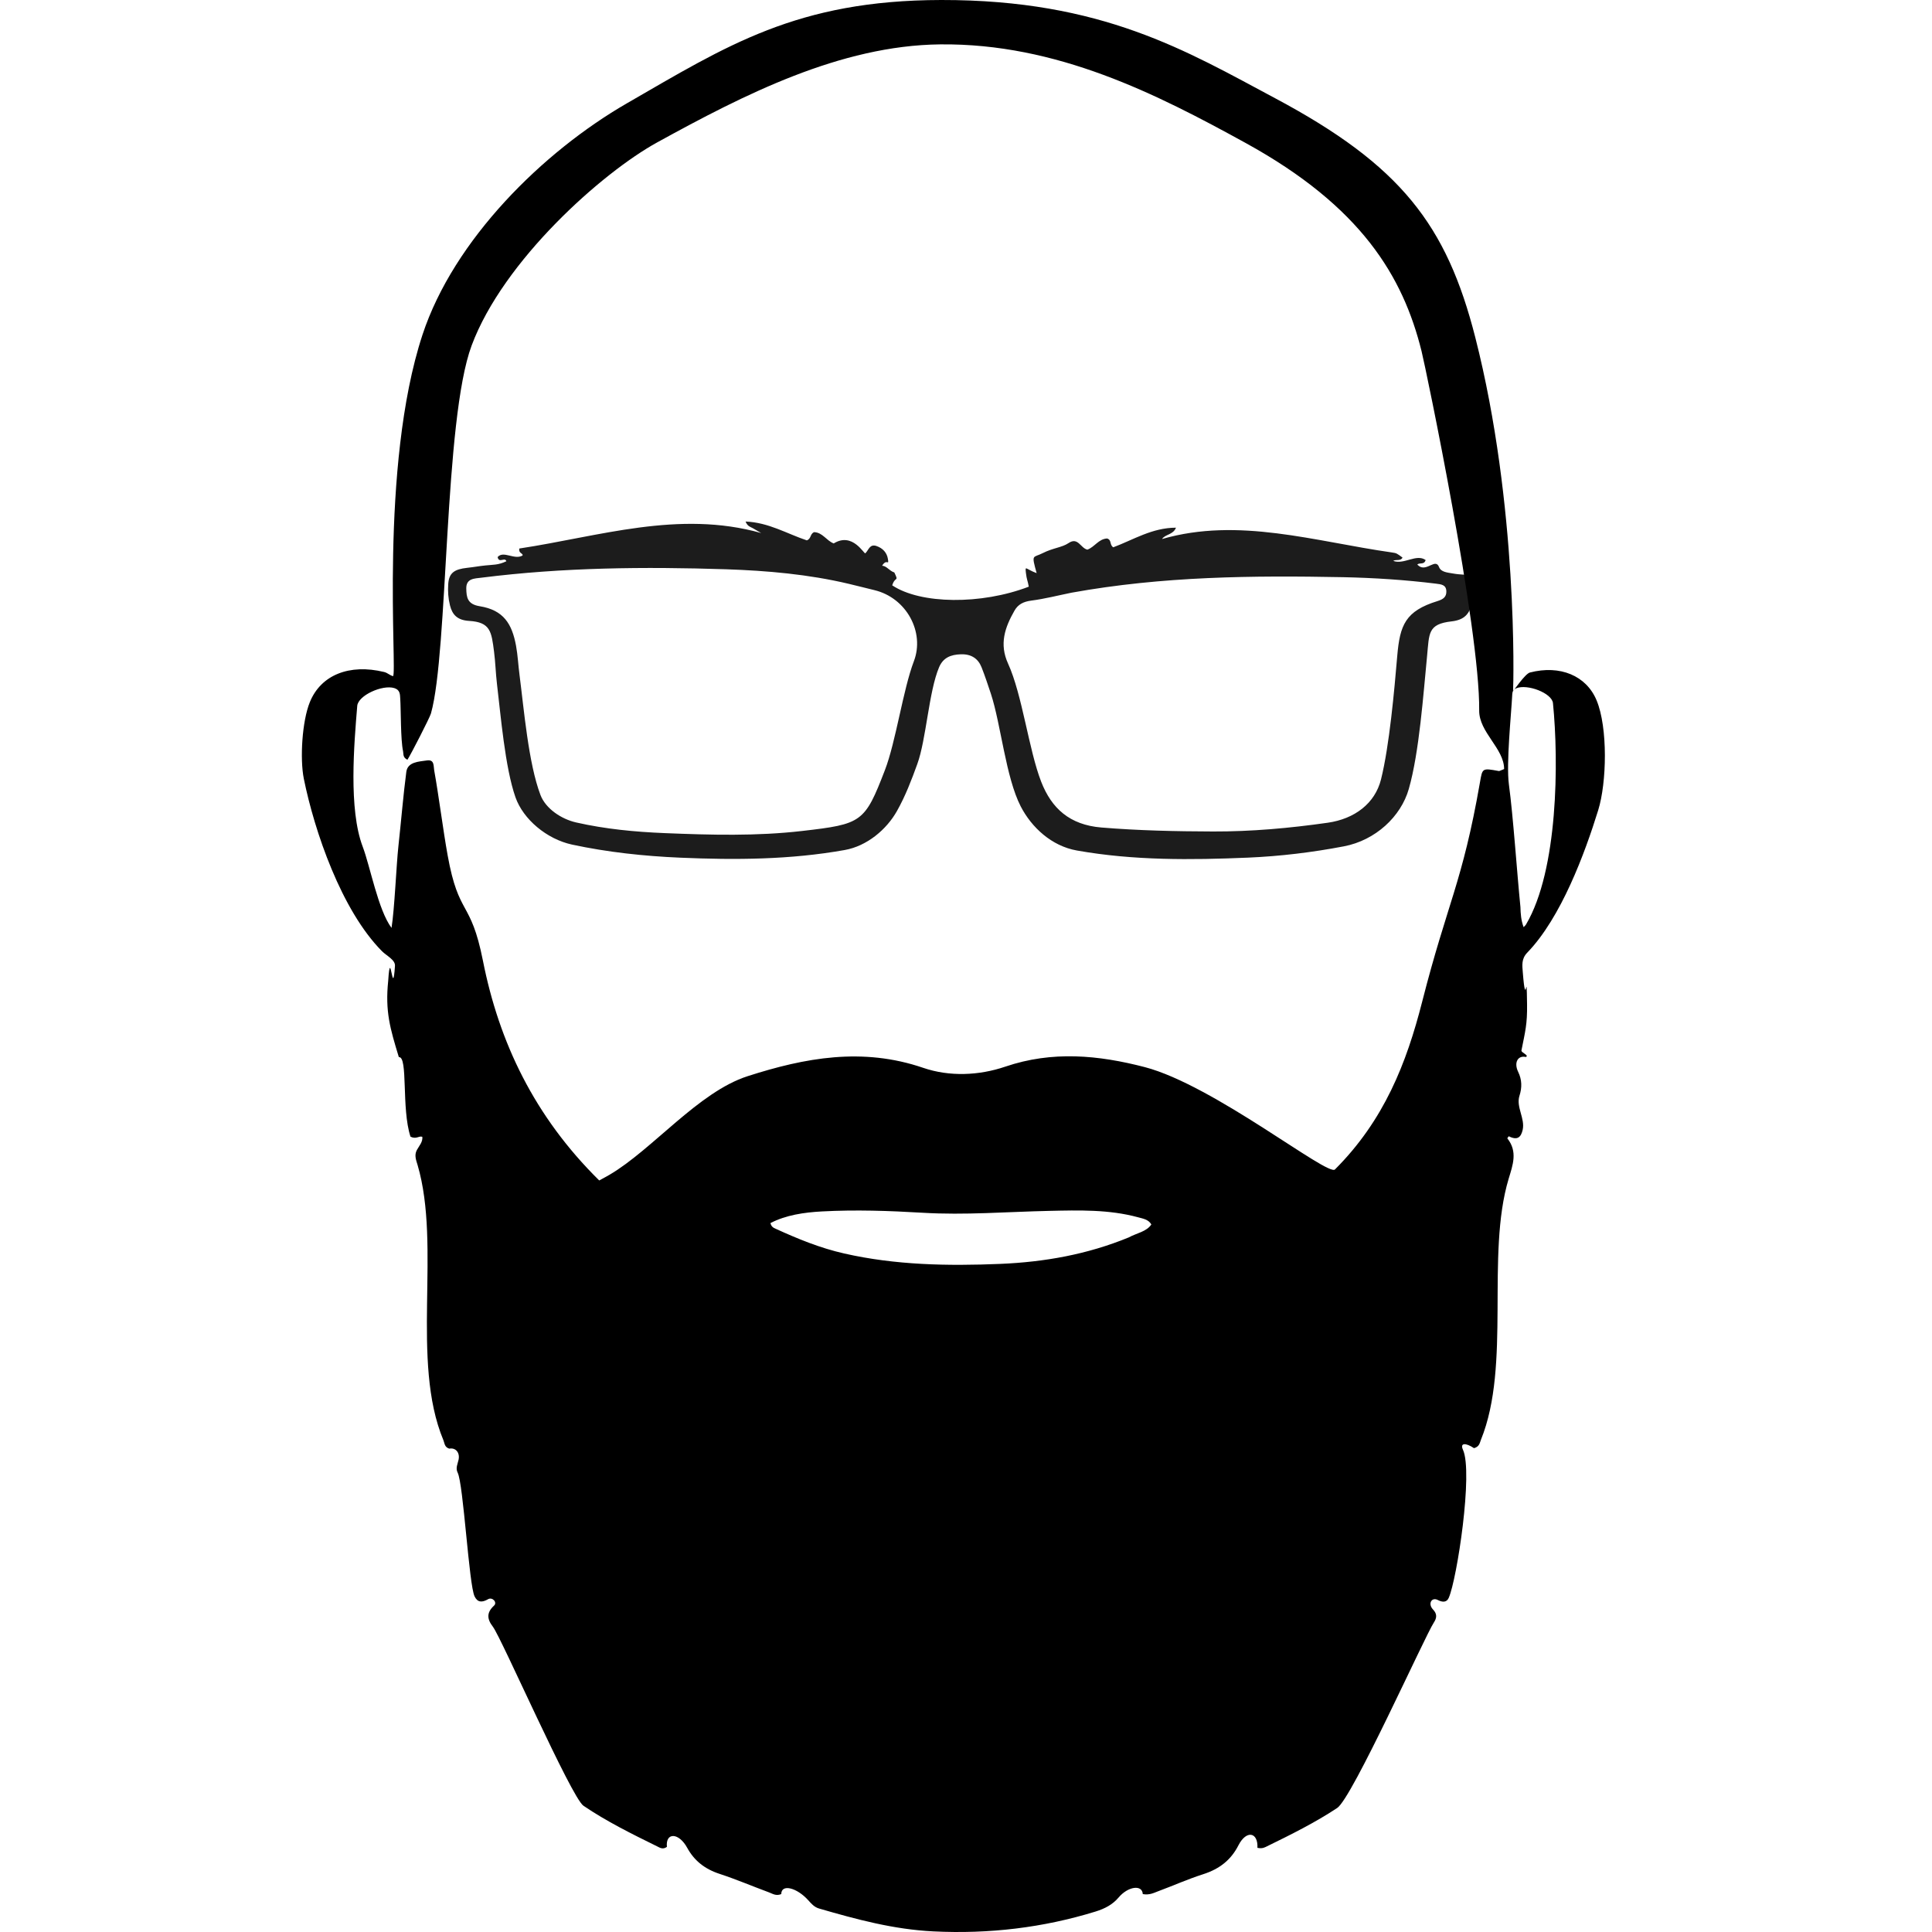 <svg width="32" height="32" viewBox="0 0 32 32" fill="none" xmlns="http://www.w3.org/2000/svg">
<style>
    path { fill: #000; }
    @media (prefers-color-scheme: dark) {
        path { fill: #FFF; }
    }
</style>
<path d="M6.43 16.244C6.468 15.64 6.503 16.586 6.542 15.998C6.549 15.898 6.4 15.829 6.327 15.755C5.655 15.078 5.208 13.767 5.032 12.897C4.966 12.568 5.003 11.943 5.133 11.627C5.316 11.179 5.787 10.991 6.361 11.13C6.425 11.146 6.449 11.183 6.51 11.199C6.583 11.15 6.279 7.727 6.998 5.544C7.517 3.968 8.994 2.513 10.382 1.712C12.036 0.759 13.196 0.004 15.59 1.53658e-05C18.256 -0.004 19.657 0.847 21.12 1.627C23.206 2.739 23.961 3.728 24.435 5.587C25.145 8.369 25.069 11.32 25.061 11.444C25.061 11.458 25.258 11.16 25.34 11.139C25.838 11.01 26.275 11.19 26.445 11.601C26.633 12.055 26.613 12.963 26.471 13.42C26.25 14.134 25.856 15.2 25.296 15.779C25.197 15.881 25.213 15.991 25.222 16.102C25.277 16.792 25.284 15.946 25.293 16.638C25.297 16.964 25.263 17.081 25.2 17.399C25.193 17.436 25.334 17.479 25.273 17.507C25.137 17.477 25.073 17.603 25.145 17.752C25.209 17.883 25.211 18.013 25.167 18.15C25.108 18.336 25.263 18.525 25.22 18.715C25.192 18.834 25.136 18.894 24.99 18.82C24.978 18.838 24.963 18.852 24.967 18.856C25.141 19.075 25.056 19.298 24.988 19.524C24.607 20.794 25.032 22.607 24.529 23.847C24.509 23.898 24.504 23.962 24.414 23.986C24.279 23.895 24.178 23.895 24.231 24.012C24.402 24.382 24.133 26.153 23.996 26.465C23.962 26.543 23.892 26.541 23.815 26.501C23.712 26.448 23.646 26.564 23.735 26.658C23.805 26.731 23.8 26.797 23.748 26.876C23.596 27.109 22.397 29.782 22.148 29.946C21.785 30.186 21.388 30.384 20.989 30.579C20.95 30.598 20.91 30.624 20.827 30.606C20.839 30.344 20.644 30.308 20.513 30.563C20.394 30.797 20.211 30.953 19.925 31.044C19.672 31.125 19.431 31.233 19.183 31.325C19.111 31.352 19.039 31.392 18.928 31.372C18.919 31.21 18.683 31.244 18.528 31.428C18.429 31.545 18.304 31.612 18.143 31.662C17.276 31.929 16.383 32.035 15.462 31.99C14.802 31.958 14.183 31.79 13.566 31.611C13.485 31.587 13.438 31.53 13.388 31.475C13.202 31.267 12.941 31.197 12.94 31.372C12.854 31.408 12.797 31.366 12.738 31.344C12.465 31.243 12.198 31.129 11.921 31.038C11.663 30.954 11.495 30.811 11.382 30.605C11.242 30.349 11.021 30.347 11.046 30.59C10.979 30.638 10.931 30.605 10.887 30.583C10.466 30.376 10.045 30.168 9.664 29.909C9.462 29.771 8.305 27.128 8.164 26.944C8.064 26.815 8.058 26.709 8.183 26.594C8.241 26.541 8.156 26.447 8.084 26.488C7.984 26.545 7.91 26.543 7.861 26.442C7.767 26.254 7.676 24.579 7.58 24.391C7.542 24.316 7.581 24.247 7.596 24.175C7.619 24.06 7.548 23.974 7.441 23.994C7.361 23.969 7.365 23.904 7.344 23.854C6.797 22.541 7.312 20.647 6.917 19.298C6.893 19.217 6.858 19.136 6.904 19.049C6.942 18.979 7.005 18.914 6.995 18.829C6.936 18.809 6.897 18.875 6.799 18.827C6.646 18.361 6.762 17.496 6.606 17.509C6.462 17.035 6.377 16.754 6.43 16.244ZM7.812 5.722C7.35 6.96 7.427 10.791 7.138 11.817C7.118 11.888 6.799 12.509 6.748 12.584C6.668 12.545 6.686 12.489 6.676 12.442C6.634 12.251 6.642 11.761 6.629 11.568C6.625 11.503 6.628 11.427 6.531 11.397C6.334 11.336 5.931 11.519 5.917 11.692C5.865 12.323 5.771 13.402 6.008 14.025C6.132 14.352 6.263 15.072 6.485 15.369C6.536 15.048 6.564 14.332 6.599 14.014C6.639 13.653 6.682 13.144 6.73 12.784C6.753 12.618 6.937 12.615 7.072 12.595C7.198 12.577 7.179 12.689 7.191 12.756C7.267 13.176 7.338 13.745 7.414 14.165C7.599 15.194 7.795 14.886 7.999 15.913C8.266 17.263 8.85 18.492 9.925 19.552C9.985 19.519 10.043 19.489 10.097 19.457C10.811 19.037 11.568 18.087 12.383 17.825C13.331 17.52 14.284 17.342 15.292 17.687C15.725 17.835 16.212 17.816 16.651 17.667C17.429 17.402 18.193 17.475 18.962 17.675C20.104 17.974 21.992 19.489 22.111 19.37C22.924 18.557 23.295 17.614 23.556 16.59C23.974 14.95 24.222 14.622 24.512 12.963C24.554 12.72 24.547 12.72 24.827 12.771C24.837 12.772 24.85 12.762 24.913 12.738C24.913 12.396 24.496 12.129 24.5 11.767C24.515 10.412 23.618 6.107 23.545 5.815C23.237 4.576 22.545 3.421 20.635 2.37C19.157 1.557 17.506 0.714 15.571 0.735C13.916 0.753 12.319 1.57 10.886 2.358C9.974 2.859 8.338 4.312 7.812 5.722ZM18.697 20.495C18.822 20.425 18.989 20.402 19.07 20.281C19.022 20.197 18.933 20.185 18.85 20.162C18.369 20.031 17.872 20.045 17.377 20.056C16.679 20.071 15.981 20.129 15.283 20.087C14.726 20.054 14.171 20.035 13.615 20.065C13.316 20.081 13.018 20.125 12.761 20.258C12.775 20.319 12.812 20.337 12.847 20.352C13.211 20.518 13.581 20.671 13.984 20.762C14.833 20.955 15.699 20.97 16.569 20.934C17.3 20.903 18.008 20.778 18.697 20.495ZM25.183 15.022C25.186 15.133 25.193 15.243 25.236 15.357C25.254 15.337 25.269 15.325 25.277 15.31C25.807 14.412 25.819 12.613 25.722 11.646C25.705 11.479 25.295 11.324 25.114 11.4C25.063 11.421 25.05 11.458 25.048 11.497C25.03 11.847 24.946 12.643 24.992 12.992C25.064 13.526 25.126 14.456 25.183 15.022Z"/>
<path d="M8.387 9.296C8.362 9.22 8.265 9.338 8.242 9.227C8.339 9.114 8.521 9.28 8.655 9.201C8.667 9.16 8.584 9.168 8.602 9.085C9.921 8.886 11.242 8.444 12.608 8.829C12.543 8.792 12.506 8.769 12.468 8.748C12.431 8.727 12.381 8.72 12.349 8.638C12.732 8.654 13.031 8.839 13.363 8.95C13.438 8.924 13.414 8.847 13.482 8.814C13.624 8.817 13.688 8.955 13.809 9.001C14.123 8.807 14.312 9.184 14.333 9.164C14.387 9.113 14.404 9.004 14.518 9.044C14.62 9.079 14.689 9.152 14.706 9.255C14.727 9.383 14.688 9.242 14.611 9.37C14.689 9.375 14.726 9.453 14.813 9.482C14.891 9.646 14.827 9.538 14.778 9.695C15.246 10.008 16.252 10.02 17.04 9.717C17.019 9.605 17.006 9.604 16.992 9.487C16.978 9.358 16.987 9.426 17.17 9.493C17.08 9.167 17.107 9.245 17.272 9.161C17.438 9.076 17.591 9.068 17.697 8.996C17.855 8.888 17.896 9.078 18.01 9.104C18.13 9.061 18.197 8.925 18.338 8.919C18.417 8.945 18.374 9.023 18.439 9.065C18.774 8.94 19.081 8.741 19.478 8.74C19.431 8.86 19.3 8.847 19.247 8.928C20.516 8.561 21.784 8.97 23.052 9.15C23.137 9.162 23.136 9.167 23.23 9.235C23.199 9.3 23.123 9.26 23.076 9.29C23.256 9.357 23.459 9.167 23.613 9.276C23.587 9.363 23.511 9.311 23.475 9.352C23.49 9.364 23.503 9.377 23.518 9.385C23.645 9.453 23.779 9.246 23.835 9.392C23.867 9.477 23.975 9.483 24.067 9.499C24.328 9.546 24.392 9.462 24.398 9.705C24.4 9.805 24.403 9.905 24.377 10.005C24.334 10.17 24.254 10.268 24.043 10.292C23.646 10.337 23.674 10.489 23.637 10.864C23.576 11.483 23.508 12.463 23.334 13.068C23.204 13.524 22.784 13.918 22.259 14.018C21.735 14.118 21.207 14.182 20.674 14.205C19.725 14.245 18.777 14.254 17.836 14.087C17.418 14.013 17.086 13.705 16.906 13.356C16.659 12.875 16.578 11.998 16.413 11.493C16.364 11.346 16.315 11.198 16.258 11.053C16.202 10.911 16.091 10.832 15.917 10.837C15.748 10.842 15.622 10.892 15.554 11.052C15.383 11.457 15.342 12.246 15.193 12.656C15.097 12.921 14.997 13.183 14.857 13.432C14.683 13.742 14.358 14.014 13.991 14.079C13.09 14.24 12.181 14.245 11.27 14.206C10.665 14.18 10.066 14.116 9.474 13.989C9.055 13.898 8.666 13.57 8.538 13.206C8.364 12.711 8.293 11.838 8.231 11.325C8.21 11.149 8.206 10.971 8.183 10.794C8.14 10.461 8.124 10.305 7.769 10.284C7.572 10.272 7.491 10.179 7.453 10.027C7.424 9.912 7.416 9.795 7.424 9.675C7.436 9.488 7.526 9.428 7.738 9.405C7.873 9.39 7.912 9.379 8.036 9.366C8.164 9.352 8.253 9.361 8.387 9.296ZM14.054 9.669C13.39 9.512 12.709 9.452 12.028 9.429C10.675 9.385 9.322 9.398 7.977 9.568C7.859 9.583 7.72 9.578 7.723 9.748C7.726 9.895 7.741 10.008 7.946 10.041C8.342 10.105 8.48 10.334 8.547 10.694C8.577 10.857 8.584 11.024 8.606 11.188C8.677 11.735 8.752 12.643 8.952 13.168C9.038 13.393 9.296 13.567 9.545 13.623C10.027 13.732 10.517 13.779 11.011 13.799C11.771 13.83 12.532 13.851 13.29 13.763C14.276 13.649 14.322 13.623 14.656 12.758C14.839 12.284 14.956 11.426 15.137 10.951C15.319 10.473 15.017 9.902 14.481 9.774C14.349 9.742 14.218 9.708 14.054 9.669ZM17.747 9.817C17.525 9.862 17.305 9.919 17.08 9.948C16.949 9.965 16.861 10.012 16.803 10.114C16.644 10.393 16.548 10.666 16.697 10.992C16.932 11.506 17.04 12.421 17.245 12.947C17.417 13.389 17.716 13.662 18.241 13.706C18.858 13.757 19.473 13.77 20.091 13.772C20.729 13.774 21.36 13.717 21.992 13.627C22.437 13.563 22.774 13.308 22.874 12.909C23.013 12.353 23.095 11.428 23.143 10.861C23.187 10.355 23.275 10.12 23.812 9.955C23.904 9.926 23.959 9.887 23.956 9.793C23.953 9.685 23.872 9.678 23.783 9.667C23.273 9.604 22.761 9.571 22.248 9.56C20.751 9.531 19.256 9.544 17.747 9.817Z" fill="black" fill-opacity="0.89"/>
</svg>
